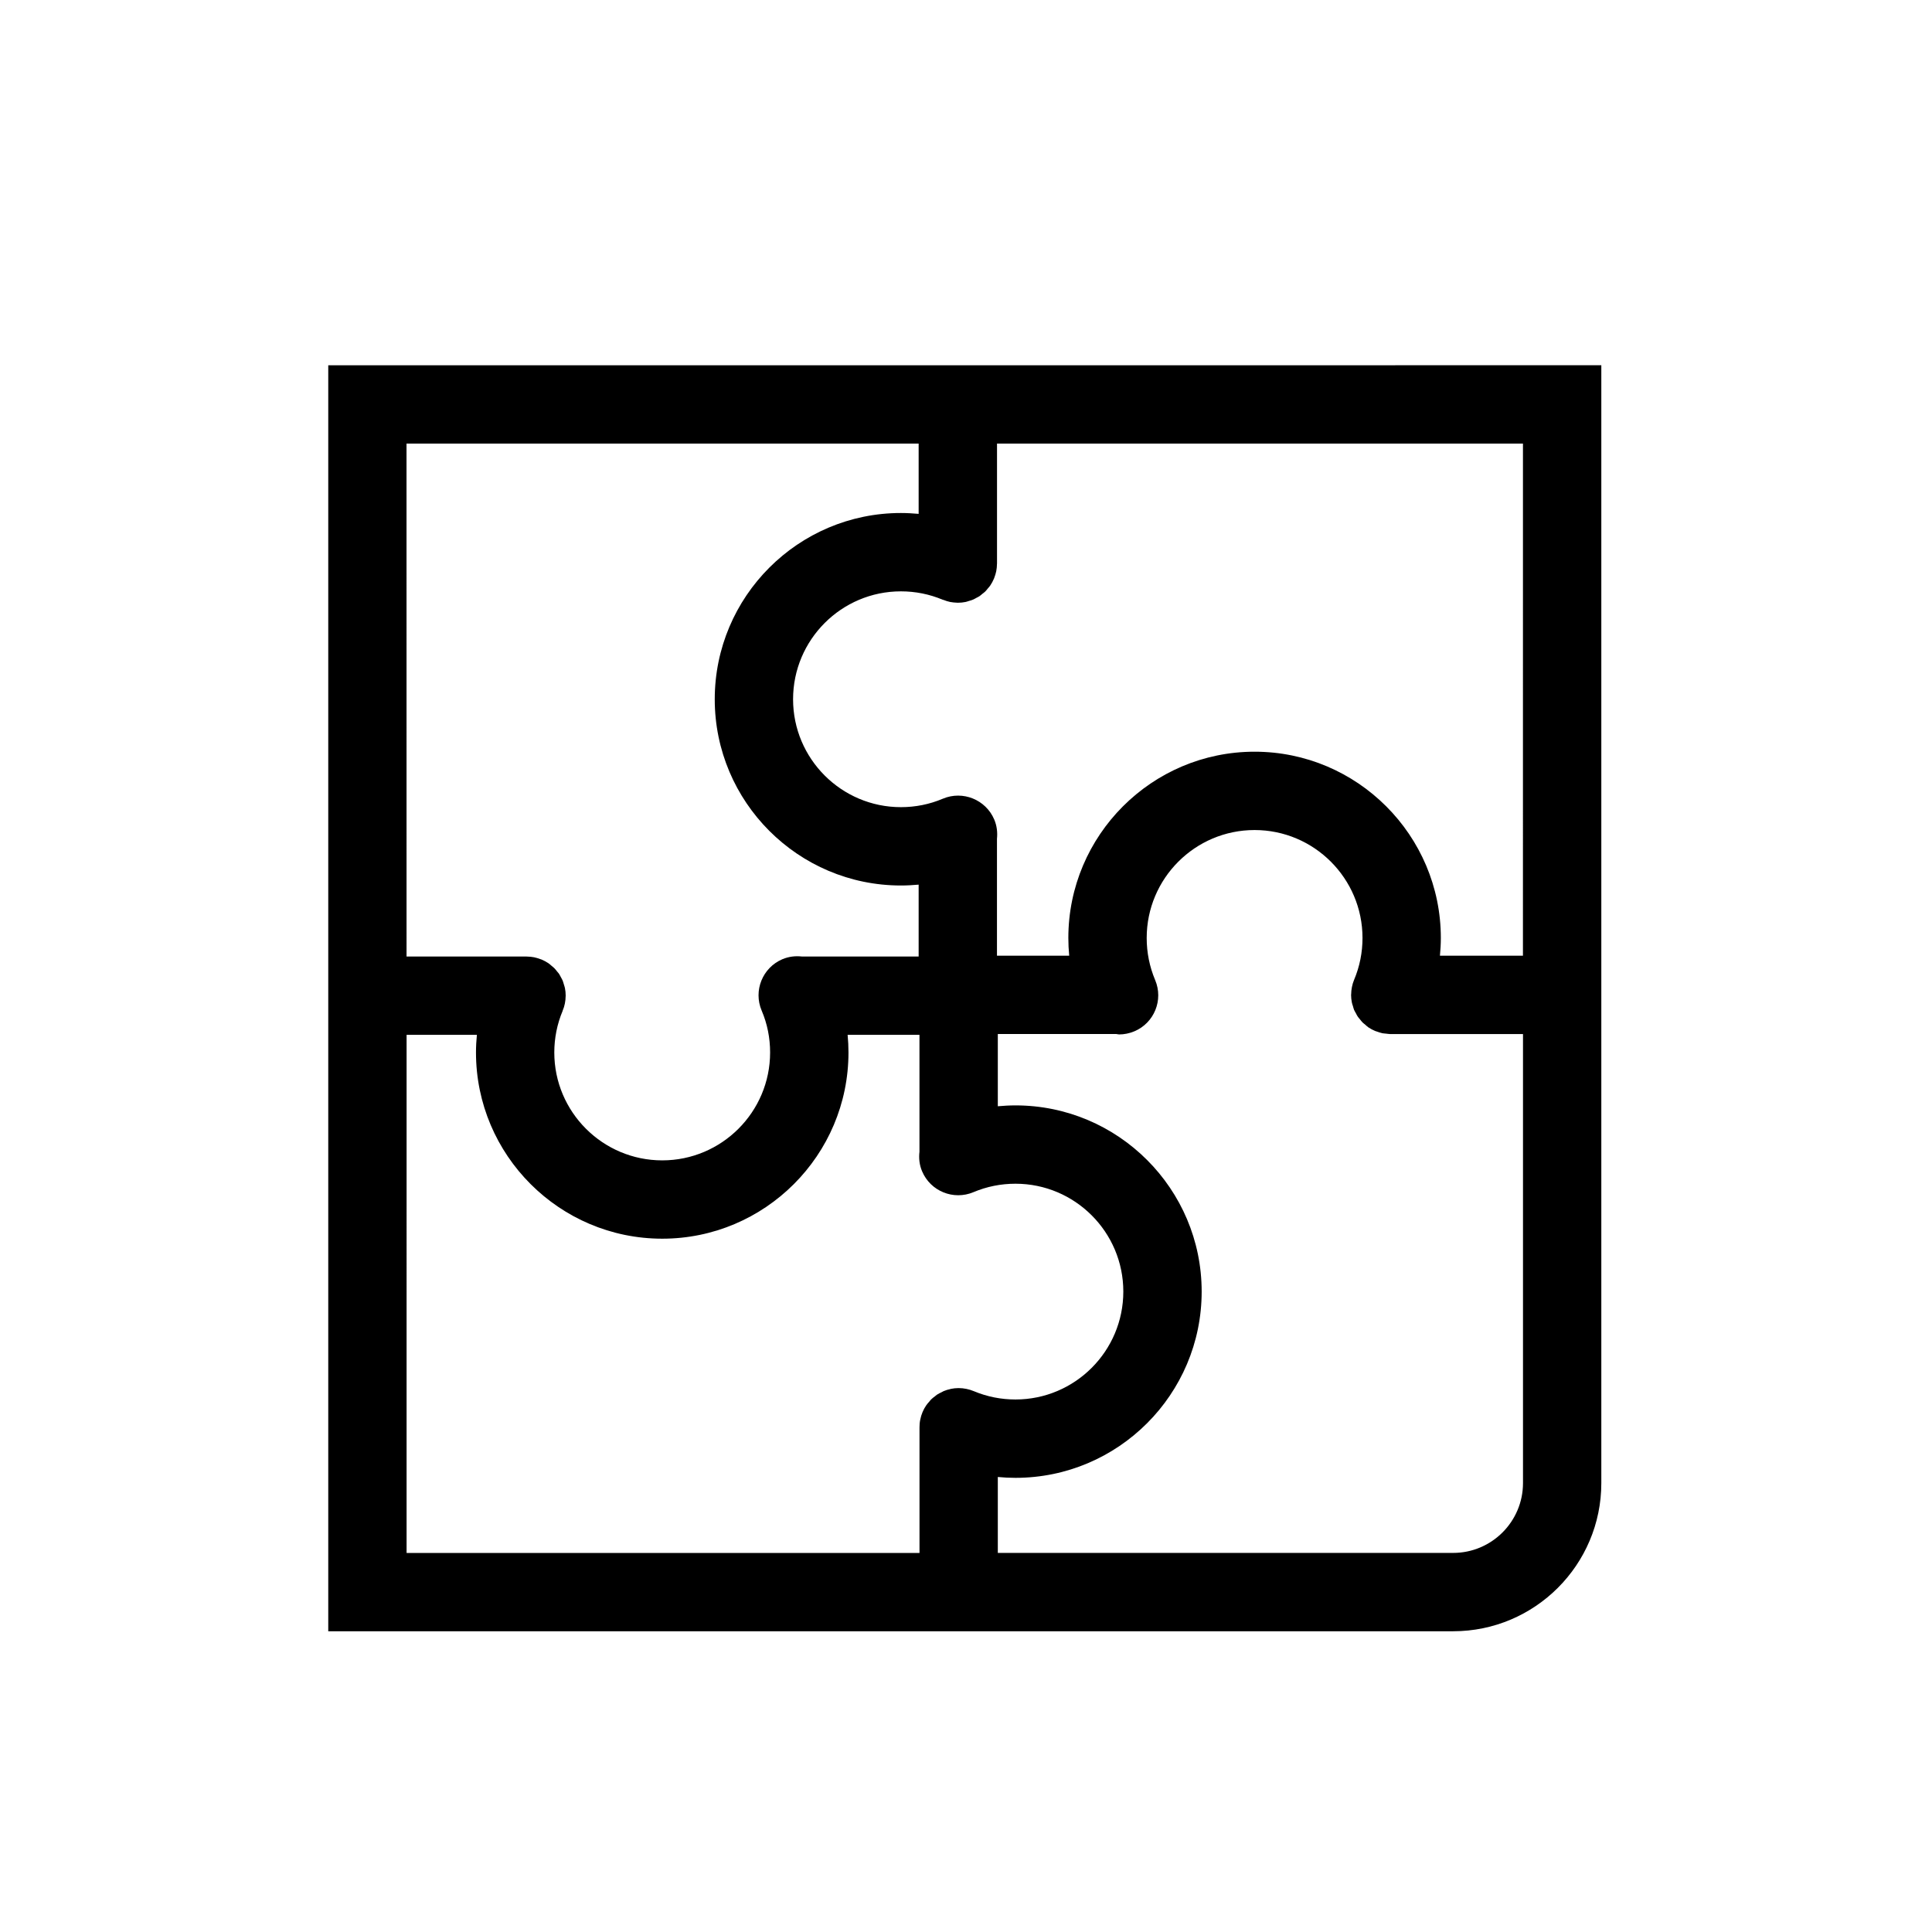 <?xml version="1.0" encoding="UTF-8"?>
<!-- Uploaded to: ICON Repo, www.iconrepo.com, Generator: ICON Repo Mixer Tools -->
<svg fill="#000000" width="800px" height="800px" version="1.1" viewBox="144 144 512 512" xmlns="http://www.w3.org/2000/svg">
 <path d="m230.99 240.8v335.5h298.11c21.648 0 39.266-17.605 39.266-39.266v-296.24zm156.46 20.762v18.617c-1.555-0.137-3.106-0.227-4.695-0.227-27.207 0-49.34 22.145-49.34 49.363 0 27.207 22.133 49.352 49.34 49.352 1.59 0 3.133-0.09 4.695-0.227v19.047h-30.926c-1.711-0.195-3.481 0-5.184 0.715-5.266 2.246-7.731 8.328-5.492 13.613 1.496 3.504 2.238 7.246 2.238 11.105 0 15.766-12.82 28.59-28.59 28.59-15.766 0-28.602-12.82-28.602-28.59 0-3.816 0.746-7.535 2.215-11.039v-0.043c0.262-0.602 0.465-1.258 0.594-1.926 0.129-0.625 0.184-1.27 0.195-1.883 0-0.055 0.012-0.109 0.012-0.16v-0.012c0-0.691-0.066-1.383-0.203-2.043-0.066-0.328-0.184-0.602-0.27-0.918-0.109-0.336-0.184-0.68-0.316-1.008s-0.316-0.602-0.477-0.918c-0.16-0.281-0.293-0.574-0.477-0.863-0.16-0.238-0.367-0.453-0.555-0.68-0.238-0.305-0.453-0.594-0.727-0.863-0.203-0.215-0.453-0.375-0.68-0.582-0.281-0.227-0.543-0.5-0.852-0.703-0.574-0.375-1.168-0.715-1.793-0.973-0.012 0-0.023-0.012-0.023-0.012-0.129-0.055-0.27-0.078-0.398-0.129-0.52-0.184-1.02-0.355-1.555-0.465-0.637-0.129-1.258-0.184-1.883-0.195-0.066 0-0.109-0.012-0.172-0.012h-0.055-31.734l-0.008-135.93zm-135.7 156.68h18.629c-0.148 1.535-0.238 3.106-0.238 4.672 0 27.215 22.145 49.352 49.363 49.352 27.215 0 49.352-22.133 49.352-49.352 0-1.578-0.078-3.133-0.227-4.672h19.039v30.98c-0.203 1.723-0.023 3.504 0.703 5.199 2.238 5.289 8.336 7.731 13.602 5.516 3.516-1.484 7.269-2.238 11.141-2.238 15.758 0 28.578 12.82 28.578 28.578 0 15.777-12.82 28.602-28.578 28.602-3.824 0-7.535-0.738-11.008-2.191-0.637-0.262-1.297-0.477-1.988-0.613-1.383-0.293-2.812-0.281-4.164 0-0.023 0-0.055 0.023-0.078 0.035-0.625 0.129-1.246 0.316-1.828 0.566-0.172 0.078-0.328 0.184-0.488 0.262-0.441 0.203-0.875 0.422-1.285 0.691-0.16 0.109-0.305 0.262-0.465 0.375-0.367 0.27-0.746 0.555-1.078 0.887-0.16 0.16-0.293 0.355-0.441 0.531-0.293 0.328-0.582 0.637-0.832 1.008-0.758 1.113-1.305 2.391-1.578 3.766-0.148 0.691-0.215 1.406-0.203 2.098v33.262l-135.93-0.004zm277.34 137.3h-120.66v-20.125c1.543 0.148 3.106 0.227 4.684 0.227 27.207 0 49.34-22.133 49.34-49.363 0-27.207-22.133-49.34-49.34-49.34-1.578 0-3.133 0.09-4.684 0.227v-19.141h31.402c0.25 0.012 0.488 0.109 0.746 0.109 1.328 0 2.703-0.27 4.023-0.82 5.289-2.215 7.762-8.316 5.523-13.602-1.484-3.527-2.238-7.285-2.238-11.141 0-15.777 12.82-28.605 28.59-28.605 15.766 0 28.602 12.82 28.602 28.605 0 3.836-0.746 7.559-2.215 11.062 0 0 0 0.012-0.012 0.023-0.262 0.625-0.453 1.273-0.582 1.949-0.129 0.625-0.184 1.246-0.195 1.871 0 0.055-0.023 0.109-0.023 0.172 0 0.691 0.078 1.371 0.215 2.055 0.055 0.316 0.172 0.594 0.27 0.906 0.102 0.336 0.172 0.68 0.305 1.008 0.137 0.316 0.328 0.613 0.488 0.906 0.148 0.281 0.293 0.594 0.477 0.863 0.16 0.25 0.367 0.465 0.555 0.691 0.238 0.293 0.453 0.602 0.727 0.875 0.195 0.203 0.441 0.367 0.668 0.555 0.281 0.25 0.555 0.52 0.863 0.738 0.566 0.375 1.168 0.703 1.793 0.973h0.023c0.109 0.055 0.215 0.066 0.328 0.109 0.543 0.203 1.078 0.375 1.645 0.5 0.328 0.055 0.637 0.055 0.965 0.102 0.355 0.023 0.703 0.109 1.07 0.109h35.168v119.01c-0.012 10.195-8.305 18.488-18.516 18.488zm18.504-158.27h-21.996c0.148-1.555 0.238-3.117 0.238-4.695 0-27.211-22.145-49.367-49.363-49.367-27.215 0-49.352 22.164-49.352 49.367 0 1.578 0.078 3.133 0.227 4.695h-19.141v-30.98c0.172-1.688-0.012-3.438-0.727-5.117-2.238-5.266-8.336-7.731-13.602-5.516-3.527 1.496-7.269 2.246-11.129 2.246-15.758 0-28.578-12.82-28.578-28.59 0-15.777 12.82-28.602 28.578-28.602 3.836 0 7.559 0.746 11.062 2.215 0.078 0.035 0.172 0.043 0.25 0.066 0.555 0.215 1.125 0.41 1.723 0.531 0.613 0.117 1.234 0.172 1.84 0.195 0.078 0 0.137 0.012 0.203 0.012 0.691 0 1.383-0.066 2.055-0.203 0.336-0.066 0.648-0.203 0.973-0.293 0.316-0.102 0.637-0.16 0.941-0.305 0.348-0.129 0.66-0.336 0.984-0.508 0.27-0.137 0.543-0.262 0.793-0.434 0.27-0.184 0.508-0.398 0.758-0.613 0.27-0.215 0.566-0.398 0.805-0.66 0.25-0.238 0.441-0.531 0.68-0.805 0.195-0.238 0.434-0.465 0.602-0.738 0.387-0.574 0.715-1.18 0.984-1.816 0.043-0.078 0.055-0.16 0.09-0.238 0.215-0.566 0.398-1.137 0.52-1.734 0.129-0.637 0.184-1.285 0.195-1.938 0-0.043 0.012-0.066 0.012-0.109v-0.066-31.723l139.38 0.004z"/>
</svg>